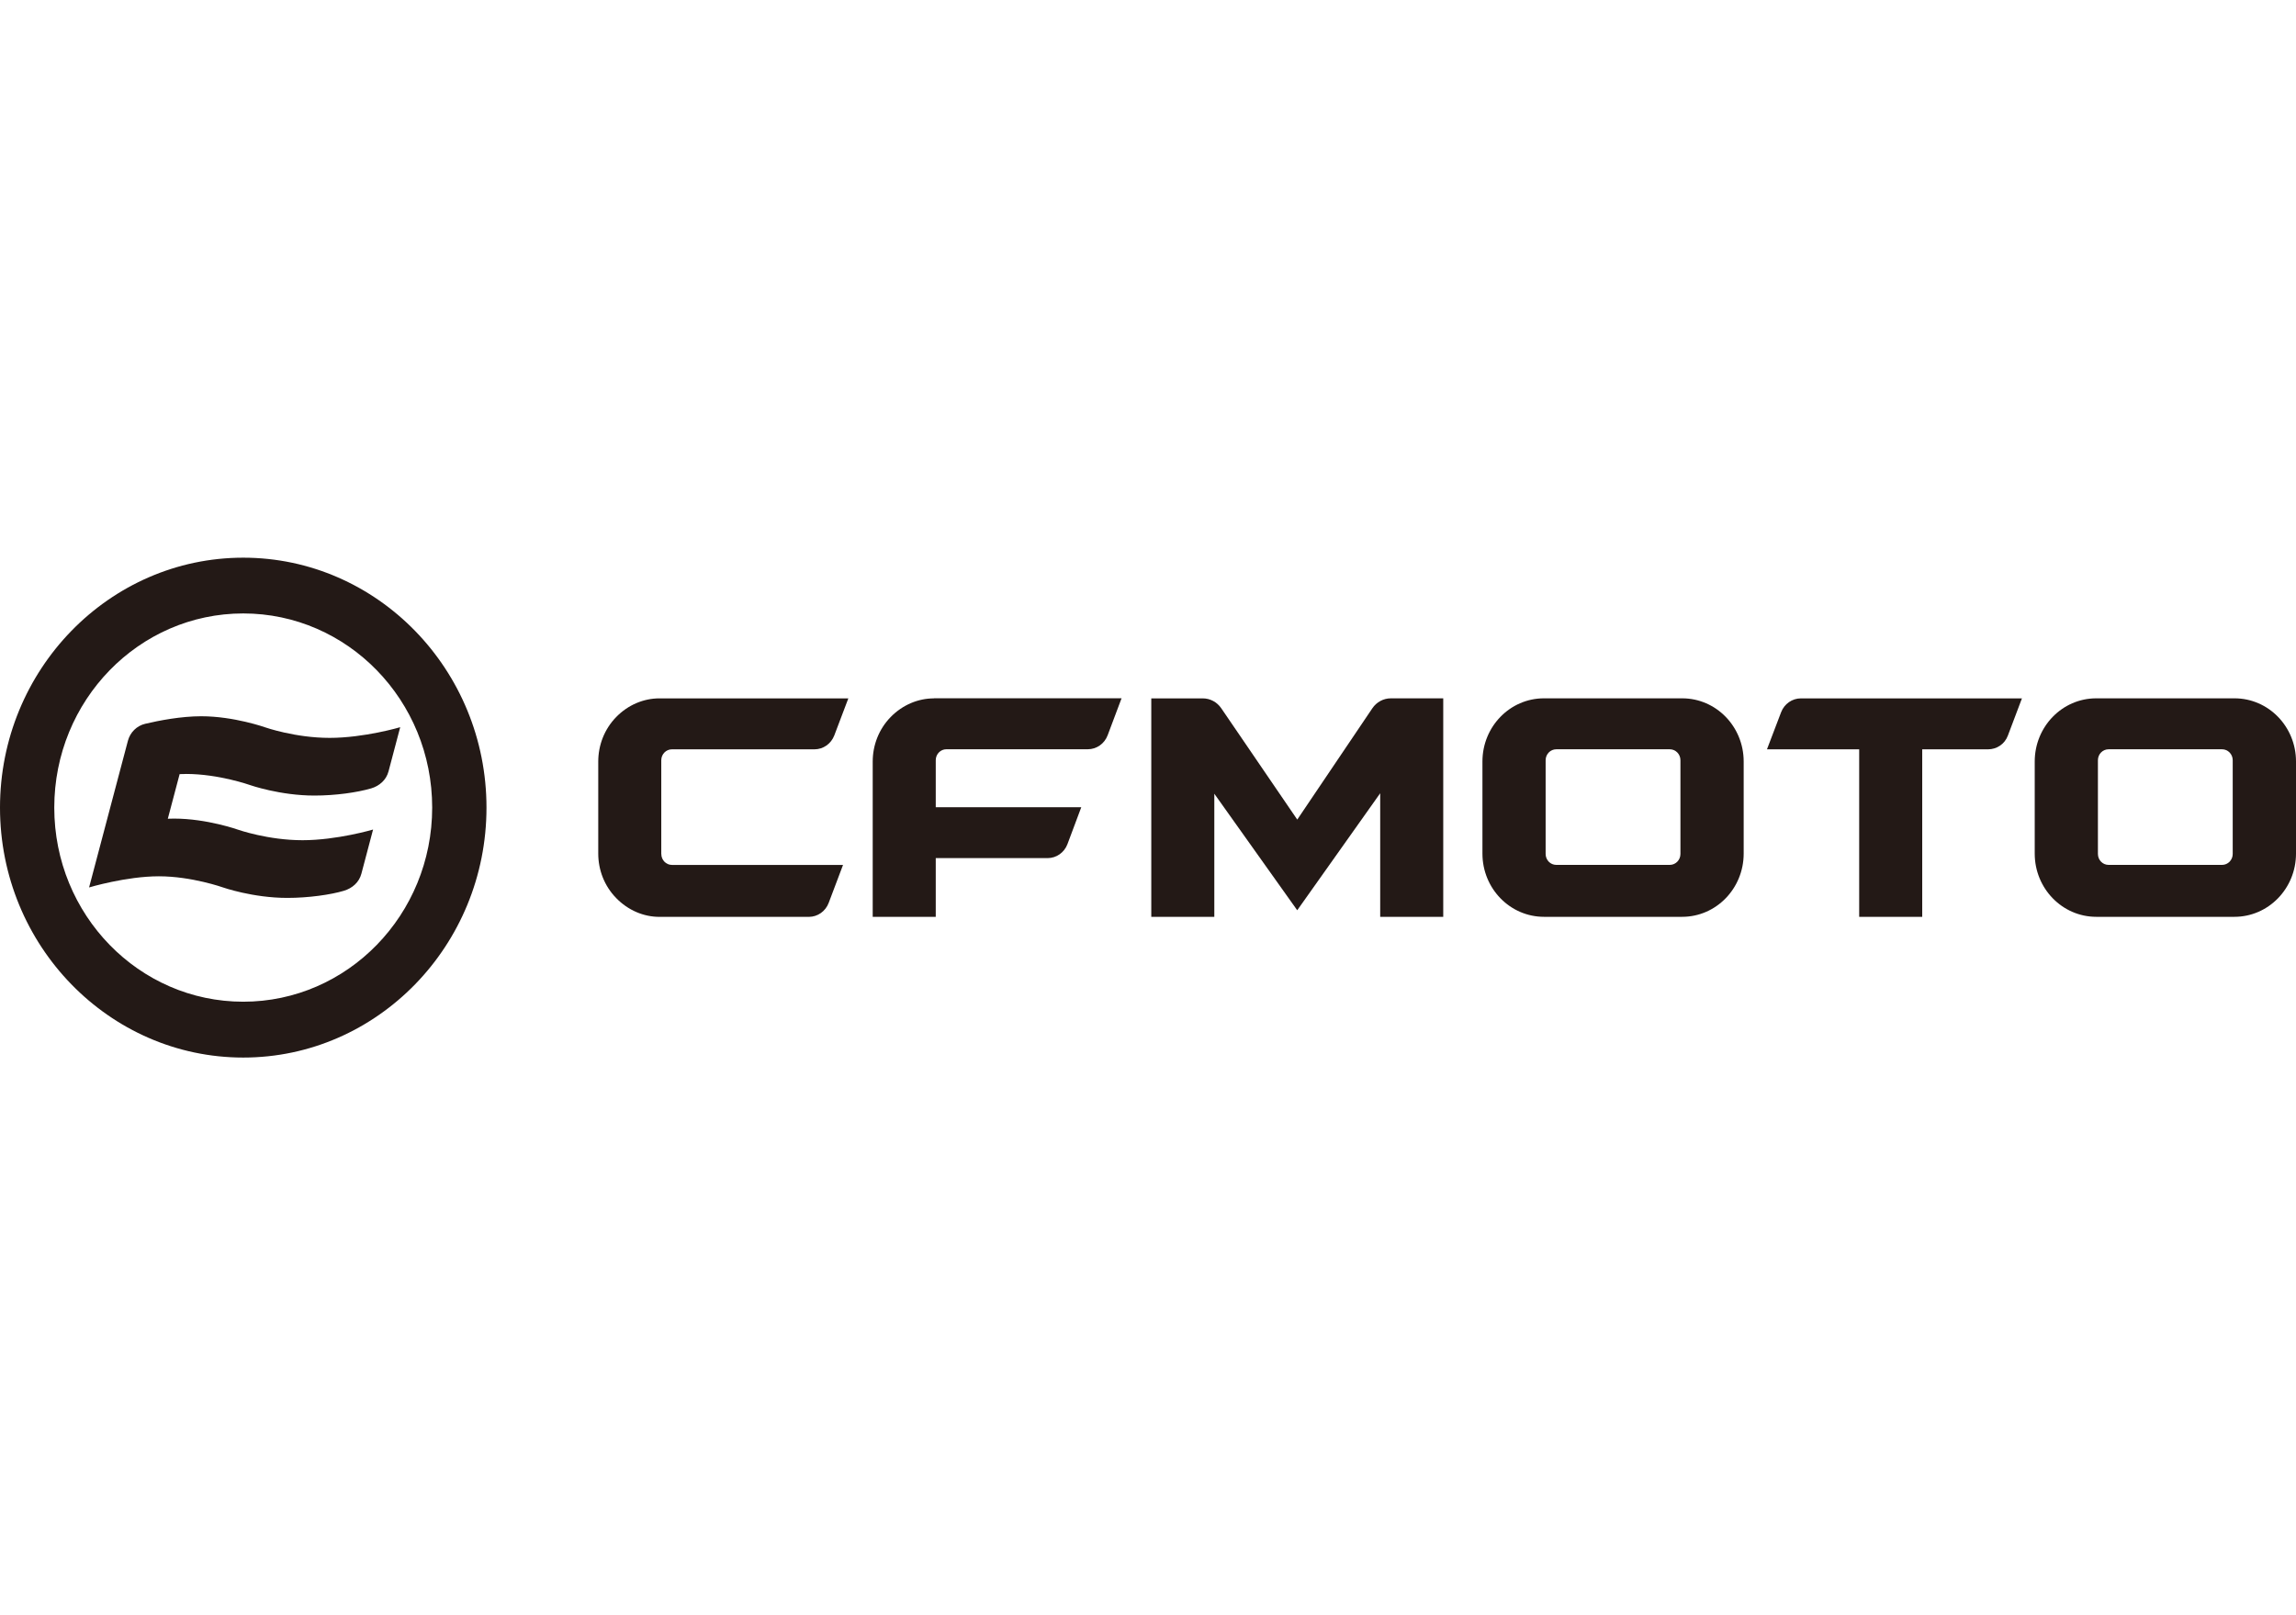 <svg clip-rule="evenodd" fill-rule="evenodd" stroke-linejoin="round" stroke-miterlimit="2" viewBox="0 0 270 190" xmlns="http://www.w3.org/2000/svg"><g fill="#231916" fill-rule="nonzero"><path d="m28.605 65.6c-15.773 0-28.605 13.189-28.605 29.4s12.832 29.4 28.605 29.4c15.772 0 28.604-13.189 28.604-29.4s-12.832-29.4-28.604-29.4zm0 6.559c12.272 0 22.218 10.227 22.218 22.836s-9.951 22.836-22.218 22.836c-12.268 0-22.223-10.217-22.223-22.831s9.95-22.841 22.223-22.841z"/><path d="m218.632 107.851v-19.708h-10.844l1.659-4.354c.374-.989 1.297-1.64 2.332-1.64h25.993l-1.659 4.39c-.373.989-1.301 1.604-2.332 1.604h-7.736v19.708z"/><path d="m77.763 100.454v-11.024c0-.712.56-1.287 1.252-1.287h16.764c1.031 0 1.954-.651 2.332-1.639l1.65-4.355h-22.219c-1.841 0-3.681.757-5.085 2.2s-2.106 3.335-2.106 5.232v10.833c0 1.892.702 3.784 2.106 5.222 1.404 1.448 3.244 2.215 5.085 2.215h17.575c1.031 0 1.958-.651 2.331-1.64l1.689-4.47h-20.117c-.692 0-1.252-.575-1.252-1.287"/><path d="m109.819 82.15c-1.841 0-3.677.756-5.086 2.199-1.404 1.443-2.106 3.336-2.106 5.227v18.275h7.413v-6.912h13.156c1.031 0 1.958-.651 2.332-1.645l1.624-4.339h-17.112v-5.535c0-.711.559-1.286 1.251-1.286h16.632c1.031 0 1.959-.651 2.332-1.645l1.635-4.349h-22.076z"/><path d="m152.552 107.079-9.754-13.714v14.486h-7.412v-25.702h6.057c.864 0 1.674.434 2.17 1.161l8.939 13.098 8.827-13.088c.495-.737 1.311-1.176 2.18-1.176h6.16v25.702h-7.413v-14.536l-9.754 13.759z"/><path d="m197.612 100.449c0 .712-.56 1.287-1.253 1.287h-13.347c-.693 0-1.252-.575-1.252-1.287v-11.024c0-.711.559-1.287 1.252-1.287h13.347c.693 0 1.253.576 1.253 1.287zm.21-18.305h-16.263c-3.99 0-7.231 3.325-7.231 7.432v10.833c0 4.107 3.241 7.437 7.241 7.437h16.243c3.996 0 7.237-3.33 7.237-7.437v-10.833c0-4.107-3.235-7.432-7.231-7.432"/><path d="m262.558 100.449c0 .712-.559 1.287-1.252 1.287h-13.347c-.693 0-1.253-.575-1.253-1.287v-11.024c0-.711.56-1.287 1.253-1.287h13.347c.693 0 1.252.576 1.252 1.287zm.211-18.305h-16.263c-3.991 0-7.231 3.325-7.231 7.432v10.833c0 4.107 3.24 7.437 7.241 7.437h16.243c3.996 0 7.241-3.33 7.241-7.437v-10.833c0-4.107-3.235-7.432-7.231-7.432z"/><path d="m21.875 91.039c3.849 0 7.54 1.312 7.54 1.312s3.515 1.231 7.56 1.231c2.494 0 5.042-.368 6.667-.843.977-.287 1.782-.994 2.047-2.003l1.374-5.196s-4.246 1.256-8.296 1.256-7.56-1.231-7.56-1.231-3.687-1.312-7.54-1.312c-2.391 0-4.978.505-6.598.888-.982.232-1.762.999-2.027 1.998l-1.38 5.212-2.881 10.888-.305 1.15s4.36-1.311 8.208-1.311c3.849 0 7.541 1.311 7.541 1.311s3.514 1.231 7.559 1.231c2.494 0 5.13-.378 6.667-.842.977-.293 1.782-.994 2.047-2.003l1.374-5.197s-4.246 1.256-8.296 1.256-7.56-1.231-7.56-1.231-3.686-1.312-7.54-1.312c-.245 0-.491.005-.741.016l1.389-5.248c.246-.01.496-.015.741-.015"/></g></svg>